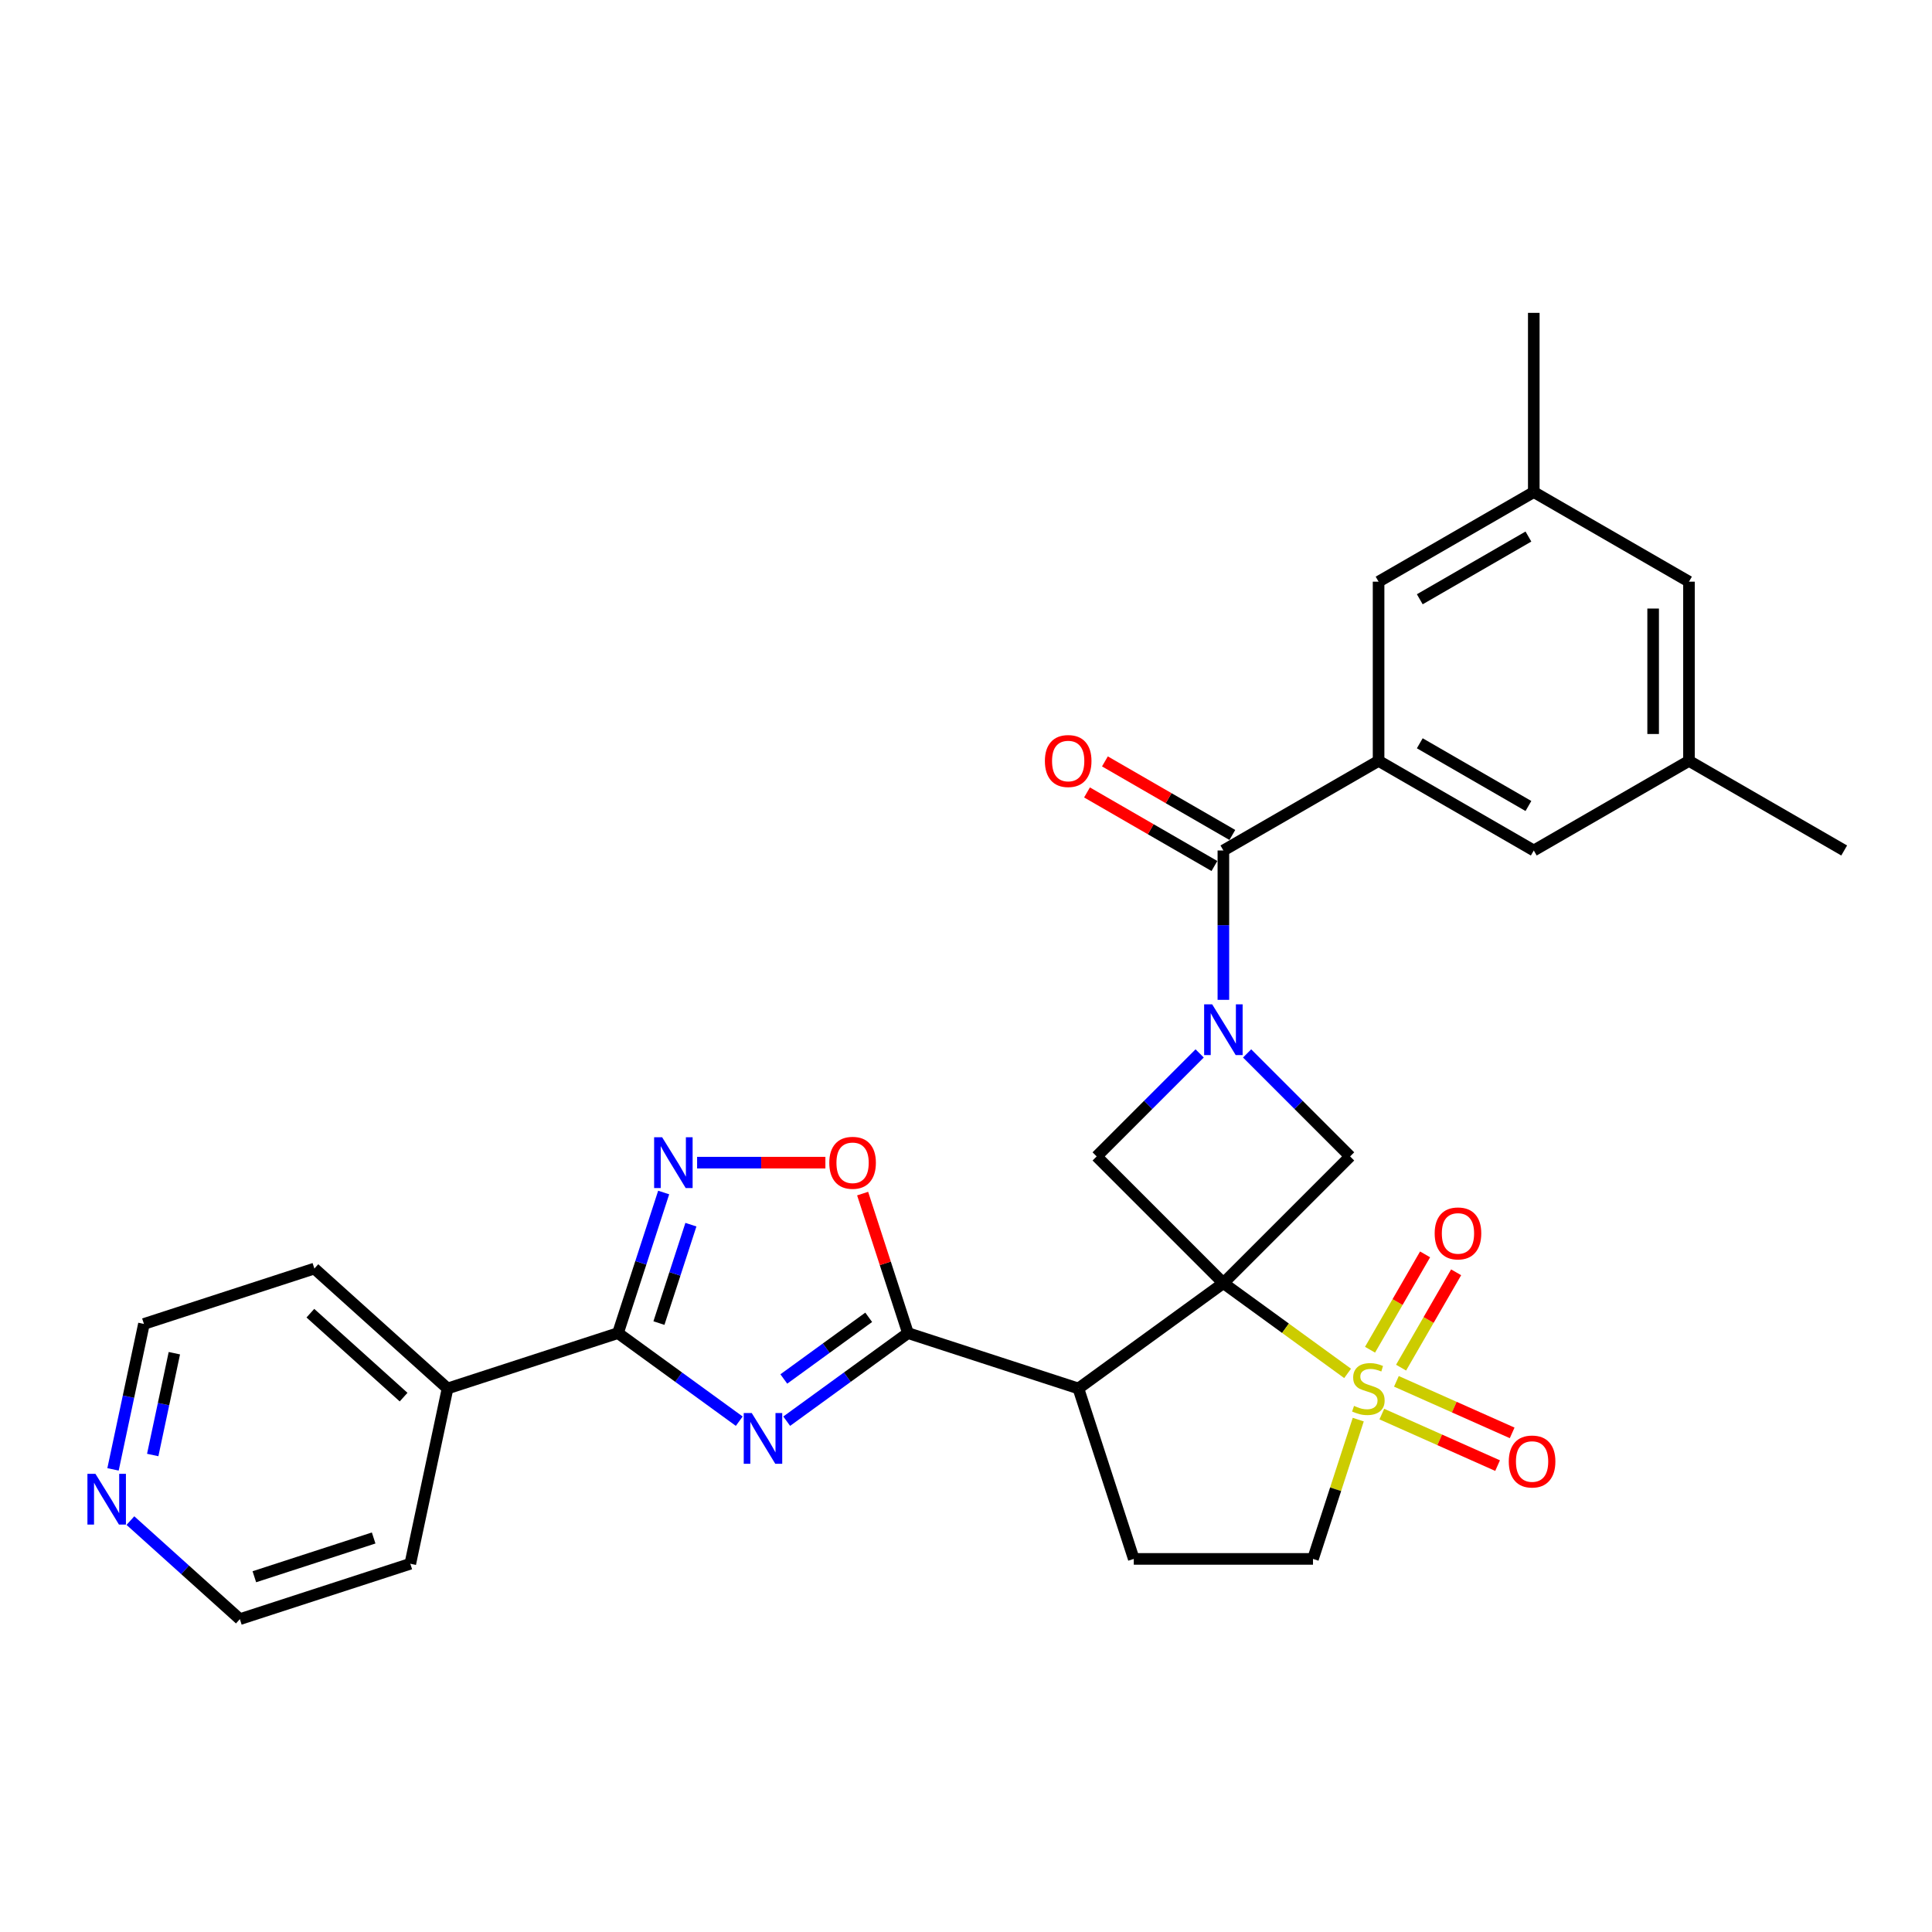 <?xml version='1.0' encoding='iso-8859-1'?>
<svg version='1.1' baseProfile='full'
              xmlns='http://www.w3.org/2000/svg'
                      xmlns:rdkit='http://www.rdkit.org/xml'
                      xmlns:xlink='http://www.w3.org/1999/xlink'
                  xml:space='preserve'
width='1000px' height='1000px' viewBox='0 0 1000 1000'>
<!-- END OF HEADER -->
<rect style='opacity:1.0;fill:#FFFFFF;stroke:none' width='1000' height='1000' x='0' y='0'> </rect>
<path class='bond-0' d='M 633.221,664.148 L 665.372,687.507' style='fill:none;fill-rule:evenodd;stroke:#000000;stroke-width:6px;stroke-linecap:butt;stroke-linejoin:miter;stroke-opacity:1' />
<path class='bond-0' d='M 665.372,687.507 L 697.522,710.866' style='fill:none;fill-rule:evenodd;stroke:#CCCC00;stroke-width:6px;stroke-linecap:butt;stroke-linejoin:miter;stroke-opacity:1' />
<path class='bond-3' d='M 633.221,664.148 L 558.178,718.67' style='fill:none;fill-rule:evenodd;stroke:#000000;stroke-width:6px;stroke-linecap:butt;stroke-linejoin:miter;stroke-opacity:1' />
<path class='bond-6' d='M 633.221,664.148 L 698.811,598.558' style='fill:none;fill-rule:evenodd;stroke:#000000;stroke-width:6px;stroke-linecap:butt;stroke-linejoin:miter;stroke-opacity:1' />
<path class='bond-7' d='M 633.221,664.148 L 567.631,598.558' style='fill:none;fill-rule:evenodd;stroke:#000000;stroke-width:6px;stroke-linecap:butt;stroke-linejoin:miter;stroke-opacity:1' />
<path class='bond-13' d='M 703.026,734.792 L 691.313,770.84' style='fill:none;fill-rule:evenodd;stroke:#CCCC00;stroke-width:6px;stroke-linecap:butt;stroke-linejoin:miter;stroke-opacity:1' />
<path class='bond-13' d='M 691.313,770.84 L 679.6,806.889' style='fill:none;fill-rule:evenodd;stroke:#000000;stroke-width:6px;stroke-linecap:butt;stroke-linejoin:miter;stroke-opacity:1' />
<path class='bond-14' d='M 725.198,707.892 L 739.444,683.217' style='fill:none;fill-rule:evenodd;stroke:#CCCC00;stroke-width:6px;stroke-linecap:butt;stroke-linejoin:miter;stroke-opacity:1' />
<path class='bond-14' d='M 739.444,683.217 L 753.69,658.542' style='fill:none;fill-rule:evenodd;stroke:#FF0000;stroke-width:6px;stroke-linecap:butt;stroke-linejoin:miter;stroke-opacity:1' />
<path class='bond-14' d='M 709.131,698.616 L 723.377,673.941' style='fill:none;fill-rule:evenodd;stroke:#CCCC00;stroke-width:6px;stroke-linecap:butt;stroke-linejoin:miter;stroke-opacity:1' />
<path class='bond-14' d='M 723.377,673.941 L 737.624,649.266' style='fill:none;fill-rule:evenodd;stroke:#FF0000;stroke-width:6px;stroke-linecap:butt;stroke-linejoin:miter;stroke-opacity:1' />
<path class='bond-15' d='M 715.232,731.927 L 745.19,745.264' style='fill:none;fill-rule:evenodd;stroke:#CCCC00;stroke-width:6px;stroke-linecap:butt;stroke-linejoin:miter;stroke-opacity:1' />
<path class='bond-15' d='M 745.19,745.264 L 775.147,758.602' style='fill:none;fill-rule:evenodd;stroke:#FF0000;stroke-width:6px;stroke-linecap:butt;stroke-linejoin:miter;stroke-opacity:1' />
<path class='bond-15' d='M 722.778,714.979 L 752.735,728.317' style='fill:none;fill-rule:evenodd;stroke:#CCCC00;stroke-width:6px;stroke-linecap:butt;stroke-linejoin:miter;stroke-opacity:1' />
<path class='bond-15' d='M 752.735,728.317 L 782.692,741.654' style='fill:none;fill-rule:evenodd;stroke:#FF0000;stroke-width:6px;stroke-linecap:butt;stroke-linejoin:miter;stroke-opacity:1' />
<path class='bond-1' d='M 407.197,735.606 L 438.578,712.806' style='fill:none;fill-rule:evenodd;stroke:#0000FF;stroke-width:6px;stroke-linecap:butt;stroke-linejoin:miter;stroke-opacity:1' />
<path class='bond-1' d='M 438.578,712.806 L 469.959,690.006' style='fill:none;fill-rule:evenodd;stroke:#000000;stroke-width:6px;stroke-linecap:butt;stroke-linejoin:miter;stroke-opacity:1' />
<path class='bond-1' d='M 405.707,713.757 L 427.674,697.797' style='fill:none;fill-rule:evenodd;stroke:#0000FF;stroke-width:6px;stroke-linecap:butt;stroke-linejoin:miter;stroke-opacity:1' />
<path class='bond-1' d='M 427.674,697.797 L 449.64,681.838' style='fill:none;fill-rule:evenodd;stroke:#000000;stroke-width:6px;stroke-linecap:butt;stroke-linejoin:miter;stroke-opacity:1' />
<path class='bond-5' d='M 382.635,735.606 L 351.254,712.806' style='fill:none;fill-rule:evenodd;stroke:#0000FF;stroke-width:6px;stroke-linecap:butt;stroke-linejoin:miter;stroke-opacity:1' />
<path class='bond-5' d='M 351.254,712.806 L 319.873,690.006' style='fill:none;fill-rule:evenodd;stroke:#000000;stroke-width:6px;stroke-linecap:butt;stroke-linejoin:miter;stroke-opacity:1' />
<path class='bond-2' d='M 620.94,545.249 L 594.285,571.904' style='fill:none;fill-rule:evenodd;stroke:#0000FF;stroke-width:6px;stroke-linecap:butt;stroke-linejoin:miter;stroke-opacity:1' />
<path class='bond-2' d='M 594.285,571.904 L 567.631,598.558' style='fill:none;fill-rule:evenodd;stroke:#000000;stroke-width:6px;stroke-linecap:butt;stroke-linejoin:miter;stroke-opacity:1' />
<path class='bond-8' d='M 633.221,517.514 L 633.221,478.862' style='fill:none;fill-rule:evenodd;stroke:#0000FF;stroke-width:6px;stroke-linecap:butt;stroke-linejoin:miter;stroke-opacity:1' />
<path class='bond-8' d='M 633.221,478.862 L 633.221,440.21' style='fill:none;fill-rule:evenodd;stroke:#000000;stroke-width:6px;stroke-linecap:butt;stroke-linejoin:miter;stroke-opacity:1' />
<path class='bond-30' d='M 645.502,545.249 L 672.156,571.904' style='fill:none;fill-rule:evenodd;stroke:#0000FF;stroke-width:6px;stroke-linecap:butt;stroke-linejoin:miter;stroke-opacity:1' />
<path class='bond-30' d='M 672.156,571.904 L 698.811,598.558' style='fill:none;fill-rule:evenodd;stroke:#000000;stroke-width:6px;stroke-linecap:butt;stroke-linejoin:miter;stroke-opacity:1' />
<path class='bond-4' d='M 558.178,718.67 L 469.959,690.006' style='fill:none;fill-rule:evenodd;stroke:#000000;stroke-width:6px;stroke-linecap:butt;stroke-linejoin:miter;stroke-opacity:1' />
<path class='bond-12' d='M 558.178,718.67 L 586.841,806.889' style='fill:none;fill-rule:evenodd;stroke:#000000;stroke-width:6px;stroke-linecap:butt;stroke-linejoin:miter;stroke-opacity:1' />
<path class='bond-10' d='M 469.959,690.006 L 458.228,653.902' style='fill:none;fill-rule:evenodd;stroke:#000000;stroke-width:6px;stroke-linecap:butt;stroke-linejoin:miter;stroke-opacity:1' />
<path class='bond-10' d='M 458.228,653.902 L 446.497,617.798' style='fill:none;fill-rule:evenodd;stroke:#FF0000;stroke-width:6px;stroke-linecap:butt;stroke-linejoin:miter;stroke-opacity:1' />
<path class='bond-19' d='M 319.873,690.006 L 231.654,718.67' style='fill:none;fill-rule:evenodd;stroke:#000000;stroke-width:6px;stroke-linecap:butt;stroke-linejoin:miter;stroke-opacity:1' />
<path class='bond-32' d='M 319.873,690.006 L 331.694,653.624' style='fill:none;fill-rule:evenodd;stroke:#000000;stroke-width:6px;stroke-linecap:butt;stroke-linejoin:miter;stroke-opacity:1' />
<path class='bond-32' d='M 331.694,653.624 L 343.515,617.241' style='fill:none;fill-rule:evenodd;stroke:#0000FF;stroke-width:6px;stroke-linecap:butt;stroke-linejoin:miter;stroke-opacity:1' />
<path class='bond-32' d='M 341.063,684.824 L 349.338,659.357' style='fill:none;fill-rule:evenodd;stroke:#000000;stroke-width:6px;stroke-linecap:butt;stroke-linejoin:miter;stroke-opacity:1' />
<path class='bond-32' d='M 349.338,659.357 L 357.613,633.889' style='fill:none;fill-rule:evenodd;stroke:#0000FF;stroke-width:6px;stroke-linecap:butt;stroke-linejoin:miter;stroke-opacity:1' />
<path class='bond-11' d='M 633.221,440.21 L 713.552,393.83' style='fill:none;fill-rule:evenodd;stroke:#000000;stroke-width:6px;stroke-linecap:butt;stroke-linejoin:miter;stroke-opacity:1' />
<path class='bond-18' d='M 637.859,432.176 L 604.882,413.137' style='fill:none;fill-rule:evenodd;stroke:#000000;stroke-width:6px;stroke-linecap:butt;stroke-linejoin:miter;stroke-opacity:1' />
<path class='bond-18' d='M 604.882,413.137 L 571.905,394.098' style='fill:none;fill-rule:evenodd;stroke:#FF0000;stroke-width:6px;stroke-linecap:butt;stroke-linejoin:miter;stroke-opacity:1' />
<path class='bond-18' d='M 628.583,448.243 L 595.606,429.204' style='fill:none;fill-rule:evenodd;stroke:#000000;stroke-width:6px;stroke-linecap:butt;stroke-linejoin:miter;stroke-opacity:1' />
<path class='bond-18' d='M 595.606,429.204 L 562.629,410.164' style='fill:none;fill-rule:evenodd;stroke:#FF0000;stroke-width:6px;stroke-linecap:butt;stroke-linejoin:miter;stroke-opacity:1' />
<path class='bond-9' d='M 360.818,601.788 L 394.021,601.788' style='fill:none;fill-rule:evenodd;stroke:#0000FF;stroke-width:6px;stroke-linecap:butt;stroke-linejoin:miter;stroke-opacity:1' />
<path class='bond-9' d='M 394.021,601.788 L 427.225,601.788' style='fill:none;fill-rule:evenodd;stroke:#FF0000;stroke-width:6px;stroke-linecap:butt;stroke-linejoin:miter;stroke-opacity:1' />
<path class='bond-16' d='M 713.552,393.83 L 793.883,440.21' style='fill:none;fill-rule:evenodd;stroke:#000000;stroke-width:6px;stroke-linecap:butt;stroke-linejoin:miter;stroke-opacity:1' />
<path class='bond-16' d='M 734.877,384.721 L 791.109,417.186' style='fill:none;fill-rule:evenodd;stroke:#000000;stroke-width:6px;stroke-linecap:butt;stroke-linejoin:miter;stroke-opacity:1' />
<path class='bond-17' d='M 713.552,393.83 L 713.552,301.072' style='fill:none;fill-rule:evenodd;stroke:#000000;stroke-width:6px;stroke-linecap:butt;stroke-linejoin:miter;stroke-opacity:1' />
<path class='bond-31' d='M 586.841,806.889 L 679.6,806.889' style='fill:none;fill-rule:evenodd;stroke:#000000;stroke-width:6px;stroke-linecap:butt;stroke-linejoin:miter;stroke-opacity:1' />
<path class='bond-21' d='M 793.883,440.21 L 874.214,393.83' style='fill:none;fill-rule:evenodd;stroke:#000000;stroke-width:6px;stroke-linecap:butt;stroke-linejoin:miter;stroke-opacity:1' />
<path class='bond-22' d='M 713.552,301.072 L 793.883,254.693' style='fill:none;fill-rule:evenodd;stroke:#000000;stroke-width:6px;stroke-linecap:butt;stroke-linejoin:miter;stroke-opacity:1' />
<path class='bond-22' d='M 734.877,310.181 L 791.109,277.716' style='fill:none;fill-rule:evenodd;stroke:#000000;stroke-width:6px;stroke-linecap:butt;stroke-linejoin:miter;stroke-opacity:1' />
<path class='bond-26' d='M 231.654,718.67 L 212.369,809.402' style='fill:none;fill-rule:evenodd;stroke:#000000;stroke-width:6px;stroke-linecap:butt;stroke-linejoin:miter;stroke-opacity:1' />
<path class='bond-27' d='M 231.654,718.67 L 162.721,656.603' style='fill:none;fill-rule:evenodd;stroke:#000000;stroke-width:6px;stroke-linecap:butt;stroke-linejoin:miter;stroke-opacity:1' />
<path class='bond-27' d='M 208.901,723.147 L 160.648,679.7' style='fill:none;fill-rule:evenodd;stroke:#000000;stroke-width:6px;stroke-linecap:butt;stroke-linejoin:miter;stroke-opacity:1' />
<path class='bond-20' d='M 58.502,760.545 L 66.502,722.906' style='fill:none;fill-rule:evenodd;stroke:#0000FF;stroke-width:6px;stroke-linecap:butt;stroke-linejoin:miter;stroke-opacity:1' />
<path class='bond-20' d='M 66.502,722.906 L 74.503,685.267' style='fill:none;fill-rule:evenodd;stroke:#000000;stroke-width:6px;stroke-linecap:butt;stroke-linejoin:miter;stroke-opacity:1' />
<path class='bond-20' d='M 79.048,753.11 L 84.648,726.763' style='fill:none;fill-rule:evenodd;stroke:#0000FF;stroke-width:6px;stroke-linecap:butt;stroke-linejoin:miter;stroke-opacity:1' />
<path class='bond-20' d='M 84.648,726.763 L 90.249,700.416' style='fill:none;fill-rule:evenodd;stroke:#000000;stroke-width:6px;stroke-linecap:butt;stroke-linejoin:miter;stroke-opacity:1' />
<path class='bond-34' d='M 67.498,787.056 L 95.824,812.561' style='fill:none;fill-rule:evenodd;stroke:#0000FF;stroke-width:6px;stroke-linecap:butt;stroke-linejoin:miter;stroke-opacity:1' />
<path class='bond-34' d='M 95.824,812.561 L 124.15,838.066' style='fill:none;fill-rule:evenodd;stroke:#000000;stroke-width:6px;stroke-linecap:butt;stroke-linejoin:miter;stroke-opacity:1' />
<path class='bond-29' d='M 874.214,393.83 L 954.545,440.21' style='fill:none;fill-rule:evenodd;stroke:#000000;stroke-width:6px;stroke-linecap:butt;stroke-linejoin:miter;stroke-opacity:1' />
<path class='bond-33' d='M 874.214,393.83 L 874.214,301.072' style='fill:none;fill-rule:evenodd;stroke:#000000;stroke-width:6px;stroke-linecap:butt;stroke-linejoin:miter;stroke-opacity:1' />
<path class='bond-33' d='M 855.663,379.917 L 855.663,314.986' style='fill:none;fill-rule:evenodd;stroke:#000000;stroke-width:6px;stroke-linecap:butt;stroke-linejoin:miter;stroke-opacity:1' />
<path class='bond-23' d='M 793.883,254.693 L 874.214,301.072' style='fill:none;fill-rule:evenodd;stroke:#000000;stroke-width:6px;stroke-linecap:butt;stroke-linejoin:miter;stroke-opacity:1' />
<path class='bond-28' d='M 793.883,254.693 L 793.883,161.934' style='fill:none;fill-rule:evenodd;stroke:#000000;stroke-width:6px;stroke-linecap:butt;stroke-linejoin:miter;stroke-opacity:1' />
<path class='bond-24' d='M 74.503,685.267 L 162.721,656.603' style='fill:none;fill-rule:evenodd;stroke:#000000;stroke-width:6px;stroke-linecap:butt;stroke-linejoin:miter;stroke-opacity:1' />
<path class='bond-25' d='M 124.15,838.066 L 212.369,809.402' style='fill:none;fill-rule:evenodd;stroke:#000000;stroke-width:6px;stroke-linecap:butt;stroke-linejoin:miter;stroke-opacity:1' />
<path class='bond-25' d='M 131.65,816.122 L 193.403,796.058' style='fill:none;fill-rule:evenodd;stroke:#000000;stroke-width:6px;stroke-linecap:butt;stroke-linejoin:miter;stroke-opacity:1' />
<path  class='atom-1' d='M 700.843 727.687
Q 701.14 727.798, 702.364 728.317
Q 703.589 728.837, 704.925 729.171
Q 706.297 729.467, 707.633 729.467
Q 710.119 729.467, 711.566 728.28
Q 713.013 727.056, 713.013 724.941
Q 713.013 723.494, 712.271 722.603
Q 711.566 721.713, 710.453 721.231
Q 709.34 720.748, 707.485 720.192
Q 705.147 719.487, 703.737 718.819
Q 702.364 718.151, 701.363 716.741
Q 700.398 715.331, 700.398 712.956
Q 700.398 709.654, 702.624 707.614
Q 704.887 705.573, 709.34 705.573
Q 712.382 705.573, 715.833 707.02
L 714.98 709.877
Q 711.826 708.578, 709.451 708.578
Q 706.891 708.578, 705.481 709.654
Q 704.071 710.693, 704.108 712.511
Q 704.108 713.921, 704.813 714.775
Q 705.555 715.628, 706.594 716.11
Q 707.67 716.593, 709.451 717.149
Q 711.826 717.891, 713.236 718.633
Q 714.646 719.375, 715.647 720.897
Q 716.686 722.381, 716.686 724.941
Q 716.686 728.577, 714.238 730.543
Q 711.826 732.473, 707.782 732.473
Q 705.444 732.473, 703.663 731.953
Q 701.919 731.471, 699.841 730.618
L 700.843 727.687
' fill='#CCCC00'/>
<path  class='atom-2' d='M 389.109 731.394
L 397.717 745.308
Q 398.571 746.68, 399.943 749.166
Q 401.316 751.652, 401.39 751.801
L 401.39 731.394
L 404.878 731.394
L 404.878 757.663
L 401.279 757.663
L 392.04 742.451
Q 390.964 740.67, 389.814 738.629
Q 388.701 736.588, 388.367 735.958
L 388.367 757.663
L 384.954 757.663
L 384.954 731.394
L 389.109 731.394
' fill='#0000FF'/>
<path  class='atom-3' d='M 627.414 519.833
L 636.022 533.747
Q 636.875 535.12, 638.248 537.606
Q 639.621 540.092, 639.695 540.24
L 639.695 519.833
L 643.183 519.833
L 643.183 546.103
L 639.584 546.103
L 630.345 530.89
Q 629.269 529.109, 628.119 527.069
Q 627.006 525.028, 626.672 524.397
L 626.672 546.103
L 623.258 546.103
L 623.258 519.833
L 627.414 519.833
' fill='#0000FF'/>
<path  class='atom-10' d='M 342.73 588.653
L 351.338 602.567
Q 352.191 603.94, 353.564 606.426
Q 354.937 608.912, 355.011 609.06
L 355.011 588.653
L 358.499 588.653
L 358.499 614.922
L 354.9 614.922
L 345.661 599.71
Q 344.585 597.929, 343.435 595.888
Q 342.322 593.848, 341.988 593.217
L 341.988 614.922
L 338.574 614.922
L 338.574 588.653
L 342.73 588.653
' fill='#0000FF'/>
<path  class='atom-11' d='M 429.236 601.862
Q 429.236 595.555, 432.353 592.03
Q 435.47 588.505, 441.295 588.505
Q 447.12 588.505, 450.237 592.03
Q 453.354 595.555, 453.354 601.862
Q 453.354 608.244, 450.2 611.88
Q 447.046 615.479, 441.295 615.479
Q 435.507 615.479, 432.353 611.88
Q 429.236 608.281, 429.236 601.862
M 441.295 612.511
Q 445.302 612.511, 447.454 609.839
Q 449.643 607.131, 449.643 601.862
Q 449.643 596.705, 447.454 594.108
Q 445.302 591.473, 441.295 591.473
Q 437.288 591.473, 435.099 594.07
Q 432.947 596.668, 432.947 601.862
Q 432.947 607.168, 435.099 609.839
Q 437.288 612.511, 441.295 612.511
' fill='#FF0000'/>
<path  class='atom-15' d='M 742.585 638.413
Q 742.585 632.106, 745.701 628.581
Q 748.818 625.056, 754.643 625.056
Q 760.468 625.056, 763.585 628.581
Q 766.702 632.106, 766.702 638.413
Q 766.702 644.795, 763.548 648.431
Q 760.394 652.03, 754.643 652.03
Q 748.855 652.03, 745.701 648.431
Q 742.585 644.832, 742.585 638.413
M 754.643 649.062
Q 758.65 649.062, 760.802 646.391
Q 762.991 643.682, 762.991 638.413
Q 762.991 633.256, 760.802 630.659
Q 758.65 628.024, 754.643 628.024
Q 750.636 628.024, 748.447 630.622
Q 746.295 633.219, 746.295 638.413
Q 746.295 643.719, 748.447 646.391
Q 750.636 649.062, 754.643 649.062
' fill='#FF0000'/>
<path  class='atom-16' d='M 780.944 756.473
Q 780.944 750.165, 784.061 746.64
Q 787.178 743.116, 793.003 743.116
Q 798.828 743.116, 801.945 746.64
Q 805.062 750.165, 805.062 756.473
Q 805.062 762.855, 801.908 766.491
Q 798.754 770.09, 793.003 770.09
Q 787.215 770.09, 784.061 766.491
Q 780.944 762.892, 780.944 756.473
M 793.003 767.122
Q 797.01 767.122, 799.162 764.45
Q 801.351 761.742, 801.351 756.473
Q 801.351 751.315, 799.162 748.718
Q 797.01 746.084, 793.003 746.084
Q 788.996 746.084, 786.807 748.681
Q 784.655 751.278, 784.655 756.473
Q 784.655 761.779, 786.807 764.45
Q 788.996 767.122, 793.003 767.122
' fill='#FF0000'/>
<path  class='atom-19' d='M 540.831 393.905
Q 540.831 387.597, 543.948 384.072
Q 547.064 380.547, 552.89 380.547
Q 558.715 380.547, 561.831 384.072
Q 564.948 387.597, 564.948 393.905
Q 564.948 400.286, 561.794 403.922
Q 558.641 407.522, 552.89 407.522
Q 547.101 407.522, 543.948 403.922
Q 540.831 400.323, 540.831 393.905
M 552.89 404.553
Q 556.897 404.553, 559.049 401.882
Q 561.238 399.173, 561.238 393.905
Q 561.238 388.747, 559.049 386.15
Q 556.897 383.516, 552.89 383.516
Q 548.882 383.516, 546.693 386.113
Q 544.541 388.71, 544.541 393.905
Q 544.541 399.21, 546.693 401.882
Q 548.882 404.553, 552.89 404.553
' fill='#FF0000'/>
<path  class='atom-21' d='M 49.41 762.864
L 58.018 776.777
Q 58.872 778.15, 60.245 780.636
Q 61.617 783.122, 61.692 783.271
L 61.692 762.864
L 65.179 762.864
L 65.179 789.133
L 61.58 789.133
L 52.342 773.92
Q 51.266 772.14, 50.115 770.099
Q 49.002 768.058, 48.668 767.427
L 48.668 789.133
L 45.255 789.133
L 45.255 762.864
L 49.41 762.864
' fill='#0000FF'/>
</svg>
